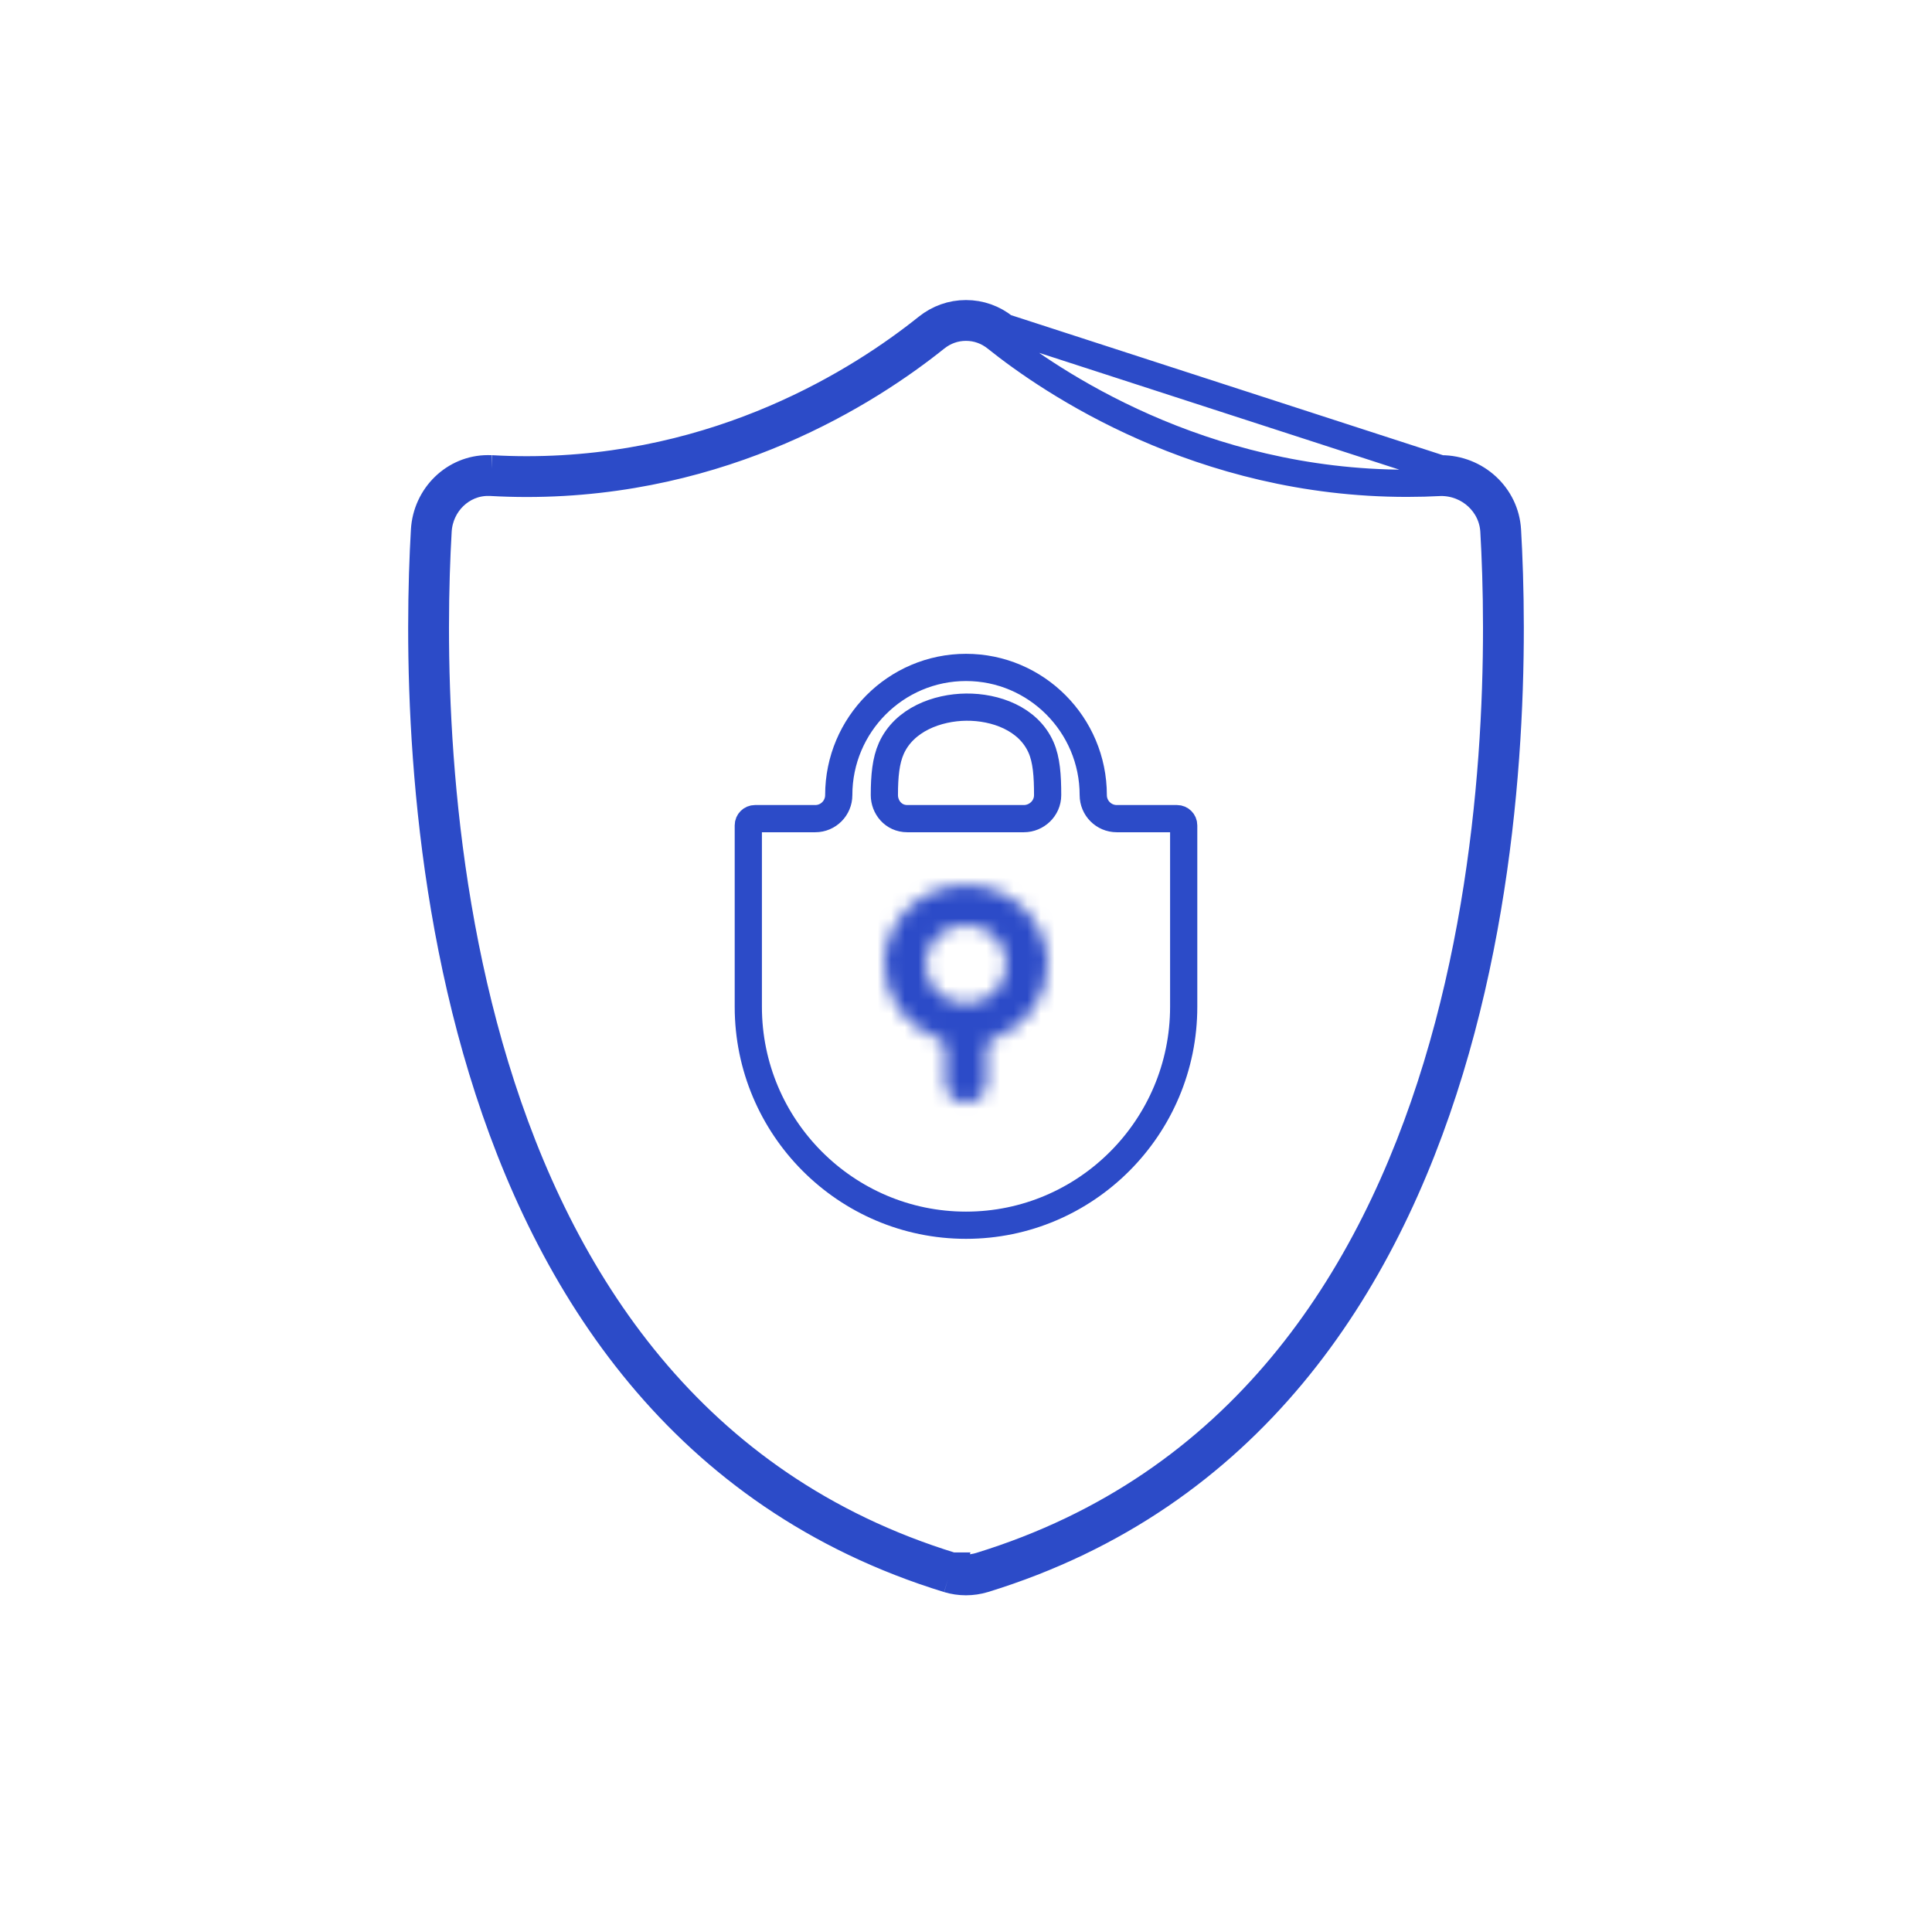<svg width="142" height="141" viewBox="0 0 142 141" fill="none" xmlns="http://www.w3.org/2000/svg">
<path d="M69.682 116.065C70.113 116.194 70.555 116.258 70.994 116.258C71.44 116.258 71.888 116.192 72.319 116.063C111.463 104.031 111.667 54.017 110.798 38.975C110.653 36.441 108.509 34.457 105.917 34.457H105.894L73.847 24.064C73.024 23.404 72.038 23.054 70.998 23.054C69.957 23.054 68.971 23.404 68.146 24.064C63.264 27.973 52.949 34.531 38.708 34.531C37.845 34.531 36.968 34.505 36.126 34.457M69.682 116.065C30.548 104.033 30.334 54.017 31.2 38.975M69.682 116.065L69.975 115.109C69.974 115.109 69.973 115.108 69.972 115.108M69.682 116.065L69.969 115.107C69.97 115.107 69.971 115.108 69.972 115.108M31.2 38.975C31.348 36.439 33.397 34.452 35.863 34.452C35.951 34.452 36.038 34.454 36.126 34.457M31.2 38.975L32.199 39.032C32.199 39.032 32.199 39.033 32.199 39.033M31.2 38.975L32.199 39.033M36.126 34.457L36.102 35.456C36.096 35.456 36.091 35.456 36.085 35.456M36.126 34.457L36.068 35.455C36.074 35.455 36.08 35.456 36.085 35.456M36.085 35.456C36.003 35.454 35.932 35.452 35.863 35.452C33.952 35.452 32.317 37.001 32.199 39.033M36.085 35.456C36.941 35.505 37.832 35.531 38.708 35.531C53.261 35.531 63.793 28.83 68.771 24.845L68.771 24.845C69.422 24.323 70.188 24.054 70.998 24.054C71.807 24.054 72.572 24.323 73.221 24.844L73.222 24.845C77.233 28.056 88.194 35.524 103.412 35.524C104.245 35.524 105.089 35.501 105.92 35.457C107.999 35.459 109.686 37.047 109.8 39.032L109.8 39.032C110.232 46.506 110.392 62.634 105.607 78.356C100.826 94.065 91.163 109.223 72.029 115.105C71.691 115.206 71.34 115.258 70.994 115.258C70.653 115.258 70.309 115.208 69.972 115.108M32.199 39.033L32.199 39.033M32.199 39.033L32.199 39.033M32.199 39.033C31.768 46.507 31.611 62.635 36.398 78.357C41.18 94.067 50.843 109.225 69.972 115.108" stroke="#2C4BC8" stroke-width="2"/>
<mask id="path-2-inside-1" fill="white">
<path d="M71.001 67.984C69.356 67.984 68.017 69.283 68.017 70.878C68.017 72.474 69.356 73.771 71.001 73.771C72.645 73.771 73.983 72.474 73.983 70.878C73.983 69.283 72.645 67.984 71.001 67.984ZM71.001 81.057C70.169 81.057 69.492 80.4 69.492 79.593V77.034C69.492 76.731 69.295 76.461 69.001 76.358C66.608 75.534 65 73.332 65 70.878C65 67.669 67.692 65.057 71.001 65.057C74.309 65.057 77 67.669 77 70.878C77 73.332 75.392 75.534 72.999 76.358C72.706 76.461 72.509 76.731 72.509 77.034V79.593C72.509 80.4 71.833 81.057 71.001 81.057Z"/>
</mask>
<path d="M69.001 76.358L69.652 74.467L69.658 74.469L69.001 76.358ZM72.999 76.358L72.338 74.47L72.348 74.467L72.999 76.358ZM71.001 69.984C70.403 69.984 70.017 70.444 70.017 70.878H66.017C66.017 68.121 68.31 65.984 71.001 65.984V69.984ZM70.017 70.878C70.017 71.311 70.402 71.771 71.001 71.771V75.771C68.311 75.771 66.017 73.637 66.017 70.878H70.017ZM71.001 71.771C71.599 71.771 71.983 71.313 71.983 70.878H75.983C75.983 73.635 73.692 75.771 71.001 75.771V71.771ZM71.983 70.878C71.983 70.443 71.597 69.984 71.001 69.984V65.984C73.694 65.984 75.983 68.122 75.983 70.878H71.983ZM71.001 83.057C69.121 83.057 67.492 81.561 67.492 79.593H71.492C71.492 79.239 71.216 79.057 71.001 79.057V83.057ZM67.492 79.593V77.034H71.492V79.593H67.492ZM67.492 77.034C67.492 77.617 67.868 78.081 68.344 78.247L69.658 74.469C70.723 74.84 71.492 75.845 71.492 77.034H67.492ZM68.35 78.249C65.184 77.159 63 74.221 63 70.878H67C67 72.442 68.032 73.909 69.652 74.467L68.35 78.249ZM63 70.878C63 66.508 66.645 63.057 71.001 63.057V67.057C68.74 67.057 67 68.83 67 70.878H63ZM71.001 63.057C75.357 63.057 79 66.508 79 70.878H75C75 68.829 73.261 67.057 71.001 67.057V63.057ZM79 70.878C79 74.221 76.816 77.159 73.65 78.249L72.348 74.467C73.968 73.909 75 72.442 75 70.878H79ZM73.659 78.246C74.136 78.079 74.509 77.615 74.509 77.034H70.509C70.509 75.847 71.276 74.842 72.338 74.47L73.659 78.246ZM74.509 77.034V79.593H70.509V77.034H74.509ZM74.509 79.593C74.509 81.561 72.88 83.057 71.001 83.057V79.057C70.785 79.057 70.509 79.239 70.509 79.593H74.509Z" fill="#2C4BC8" mask="url(#path-2-inside-1)"/>
<path d="M65.513 55.005C66.459 52.896 68.889 51.996 71.017 51.976C73.141 51.955 75.586 52.807 76.52 54.945C76.917 55.852 77 57.013 77 58.442C77 59.427 76.178 60.172 75.254 60.172H66.685C65.652 60.172 65 59.314 65 58.442C65 57.035 65.111 55.901 65.513 55.005ZM55 74.003C55 82.857 62.181 90.057 71.001 90.057C79.819 90.057 87 82.858 87 74.003V60.665C87 60.391 86.777 60.172 86.511 60.172H82.081C81.123 60.172 80.353 59.395 80.353 58.442C80.353 53.265 76.153 49.057 71.001 49.057C65.848 49.057 61.647 53.265 61.647 58.442C61.647 59.393 60.879 60.172 59.921 60.172H55.489C55.223 60.172 55 60.391 55 60.665V74.003Z" stroke="#2C4BC8" stroke-width="2"/>
</svg>
